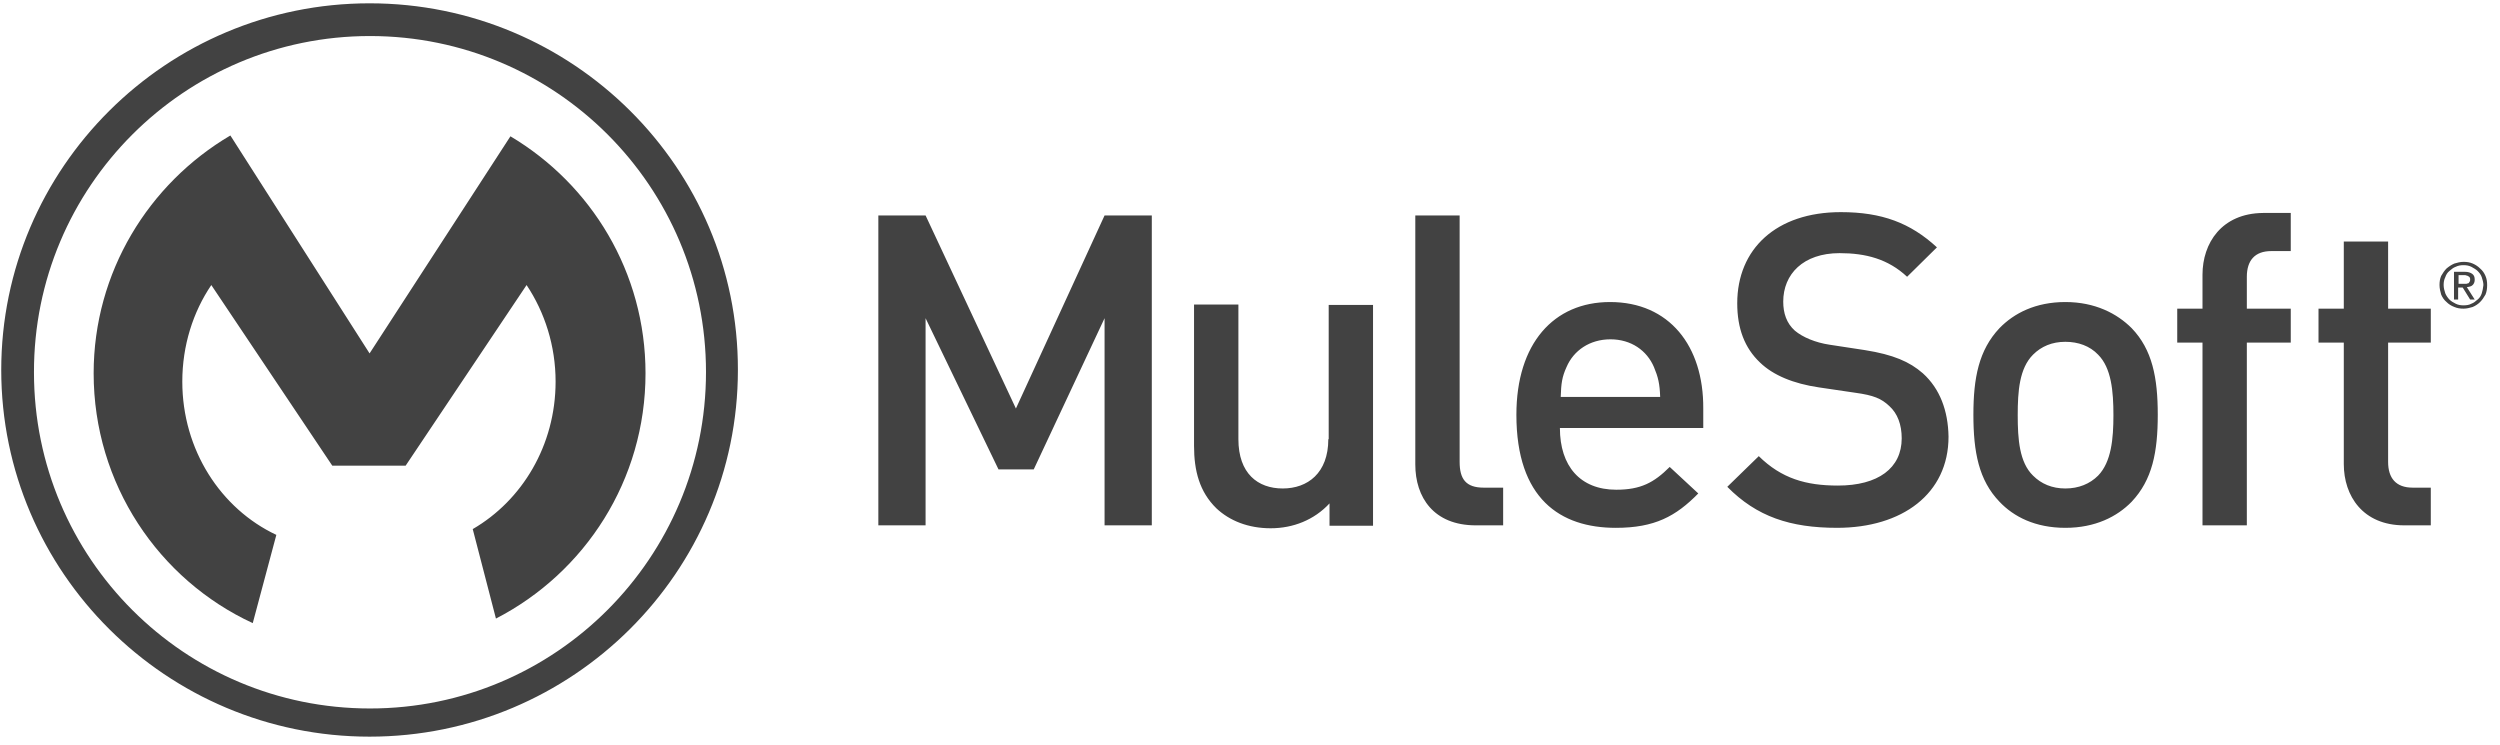 <svg xmlns="http://www.w3.org/2000/svg" width="151" height="45" viewBox="0 0 151 45">
    <g fill="none" fill-rule="evenodd">
        <g fill="#424242" fill-rule="nonzero">
            <g>
                <g>
                    <path d="M22.347 42.792c-11.211 0-20.295-9.084-20.295-20.295-.025-11.21 9.084-20.32 20.295-20.32 11.211 0 20.295 9.084 20.295 20.295 0 11.211-9.084 20.32-20.295 20.32zM22.322.2C10.06.2.075 10.135.075 22.347c0 12.212 9.985 22.147 22.247 22.147s22.247-9.935 22.247-22.147C44.594 10.135 34.61.2 22.322.2z" transform="translate(-786 -2969) translate(189 2961) translate(597 8)"/>
                    <path d="M16.691 32.307c-3.353-1.577-5.68-5.13-5.68-9.26 0-2.176.65-4.203 1.752-5.83l7.307 10.91h4.43l7.306-10.91c1.102 1.652 1.752 3.679 1.752 5.83 0 3.855-2.027 7.183-5.005 8.91l1.402 5.405c5.38-2.778 9.034-8.358 9.034-14.815 0-6.106-3.279-11.411-8.159-14.314l-8.508 13.113-8.408-13.163c-4.93 2.903-8.258 8.258-8.258 14.364 0 6.682 3.928 12.463 9.61 15.09l1.425-5.33zM61.361 24.674L55.905 13.013 53.052 13.013 53.052 31.731 55.905 31.731 55.905 19.219 60.31 28.353 62.437 28.353 66.716 19.219 66.716 31.731 69.569 31.731 69.569 13.013 66.716 13.013zM80.23 26.526c0 2.052-1.252 2.978-2.753 2.978-1.502 0-2.678-.9-2.678-2.978v-8.133H72.12v8.534c0 1.501.326 2.777 1.352 3.778.8.751 1.926 1.202 3.278 1.202 1.351 0 2.627-.501 3.553-1.502v1.351h2.628V18.418h-2.678v8.108h-.025zM88.162 27.903v-14.89h-2.678v15.04c0 1.977 1.102 3.678 3.654 3.678h1.652v-2.277h-1.176c-1.077 0-1.452-.525-1.452-1.551zM94.268 23.974c.025-.801.075-1.202.35-1.802.426-1.001 1.402-1.677 2.653-1.677 1.251 0 2.202.676 2.628 1.677.25.6.35 1 .375 1.802h-6.006zm2.978-5.731c-3.403 0-5.656 2.502-5.656 6.807 0 5.08 2.653 6.831 6.006 6.831 2.353 0 3.629-.7 4.98-2.077l-1.726-1.601c-.951.95-1.752 1.376-3.229 1.376-2.177 0-3.403-1.426-3.403-3.728h8.659v-1.177c.025-3.778-2.052-6.431-5.63-6.431zM116.14 22.547c-.801-.7-1.777-1.126-3.504-1.401l-2.127-.325c-.85-.126-1.626-.45-2.102-.851-.5-.45-.7-1.051-.7-1.752 0-1.652 1.2-2.928 3.403-2.928 1.576 0 2.928.35 4.079 1.427l1.802-1.777c-1.602-1.477-3.329-2.127-5.806-2.127-3.904 0-6.256 2.227-6.256 5.505 0 1.527.45 2.703 1.376 3.579.8.775 2.027 1.276 3.554 1.501l2.202.325c1.1.15 1.576.35 2.052.801.5.45.75 1.126.75 1.952 0 1.802-1.426 2.853-3.853 2.853-1.927 0-3.404-.425-4.78-1.777l-1.902 1.852c1.777 1.802 3.804 2.477 6.632 2.477 3.928 0 6.731-2.052 6.731-5.505-.025-1.577-.525-2.903-1.551-3.829zM126.725 28.728c-.5.5-1.176.776-1.977.776-.8 0-1.451-.275-1.952-.776-.826-.8-.926-2.202-.926-3.653 0-1.452.1-2.828.926-3.654.5-.5 1.151-.776 1.952-.776.776 0 1.477.25 1.977.776.801.801.926 2.202.926 3.654 0 1.426-.125 2.828-.926 3.653zm-1.977-10.485c-1.802 0-3.103.676-3.979 1.577-1.25 1.326-1.576 3.003-1.576 5.23 0 2.252.325 3.954 1.576 5.255.851.9 2.152 1.576 3.98 1.576 1.801 0 3.127-.675 4.003-1.576 1.251-1.326 1.577-3.003 1.577-5.255 0-2.227-.326-3.93-1.577-5.23-.876-.876-2.202-1.577-4.004-1.577zM133.031 16.591v2.052h-1.526v2.052h1.526v11.036h2.678V20.695h2.653v-2.052h-2.653v-1.926c0-.976.476-1.552 1.477-1.552h1.176v-2.302h-1.677c-2.502.025-3.654 1.827-3.654 3.728zM144.242 14.59h-2.677v4.053h-1.527v2.052h1.527v7.333c0 1.927 1.151 3.703 3.653 3.703h1.602v-2.277h-1.101c-1.001 0-1.477-.575-1.477-1.551v-7.208h2.578v-2.052h-2.578V14.59zM149.898 17.718c-.05.15-.125.275-.25.375-.125.1-.225.2-.376.25-.125.075-.3.1-.475.1s-.325-.025-.475-.1c-.15-.075-.276-.15-.376-.25-.1-.1-.2-.25-.25-.375-.05-.15-.1-.326-.1-.501s.025-.325.1-.475c.05-.15.125-.276.25-.376.125-.1.225-.2.376-.25.15-.075.3-.1.475-.1s.325.025.475.1c.126.075.276.15.376.25.1.1.2.225.25.376.05.15.1.325.1.475-.025.2-.05.35-.1.5zm.225-1.052c-.075-.175-.175-.325-.325-.45-.125-.125-.275-.225-.45-.3-.176-.075-.35-.1-.551-.1-.2 0-.375.05-.55.1-.176.075-.326.175-.476.3-.125.125-.225.275-.325.45-.075.176-.1.35-.1.551 0 .2.05.4.1.576.075.175.175.325.325.45.125.125.275.225.475.3.176.075.35.1.551.1.2 0 .375-.05.55-.1.176-.075.326-.175.451-.3s.225-.275.325-.45c.075-.176.1-.376.1-.576 0-.2-.025-.375-.1-.55z" transform="translate(-786 -2969) translate(189 2961) translate(597 8)"/>
                    <path d="M148.772 17.142h-.275v-.526h.35c.05 0 .075 0 .125.025.05 0 .075.025.125.05.05.026.075.05.075.076.025.025.025.075.025.125 0 .075-.025.125-.05.15-.025.05-.05.075-.1.075-.05.025-.075.025-.125.025h-.15zm.576.075c.075-.075.125-.175.125-.325 0-.175-.05-.276-.15-.35-.1-.076-.25-.126-.45-.126h-.652v1.677h.25v-.726h.276l.45.726h.276l-.476-.75c.175-.026.275-.05.35-.126z" transform="translate(-786 -2969) translate(189 2961) translate(597 8)"/>
                </g>
            </g>
        </g>
    </g>
</svg>
